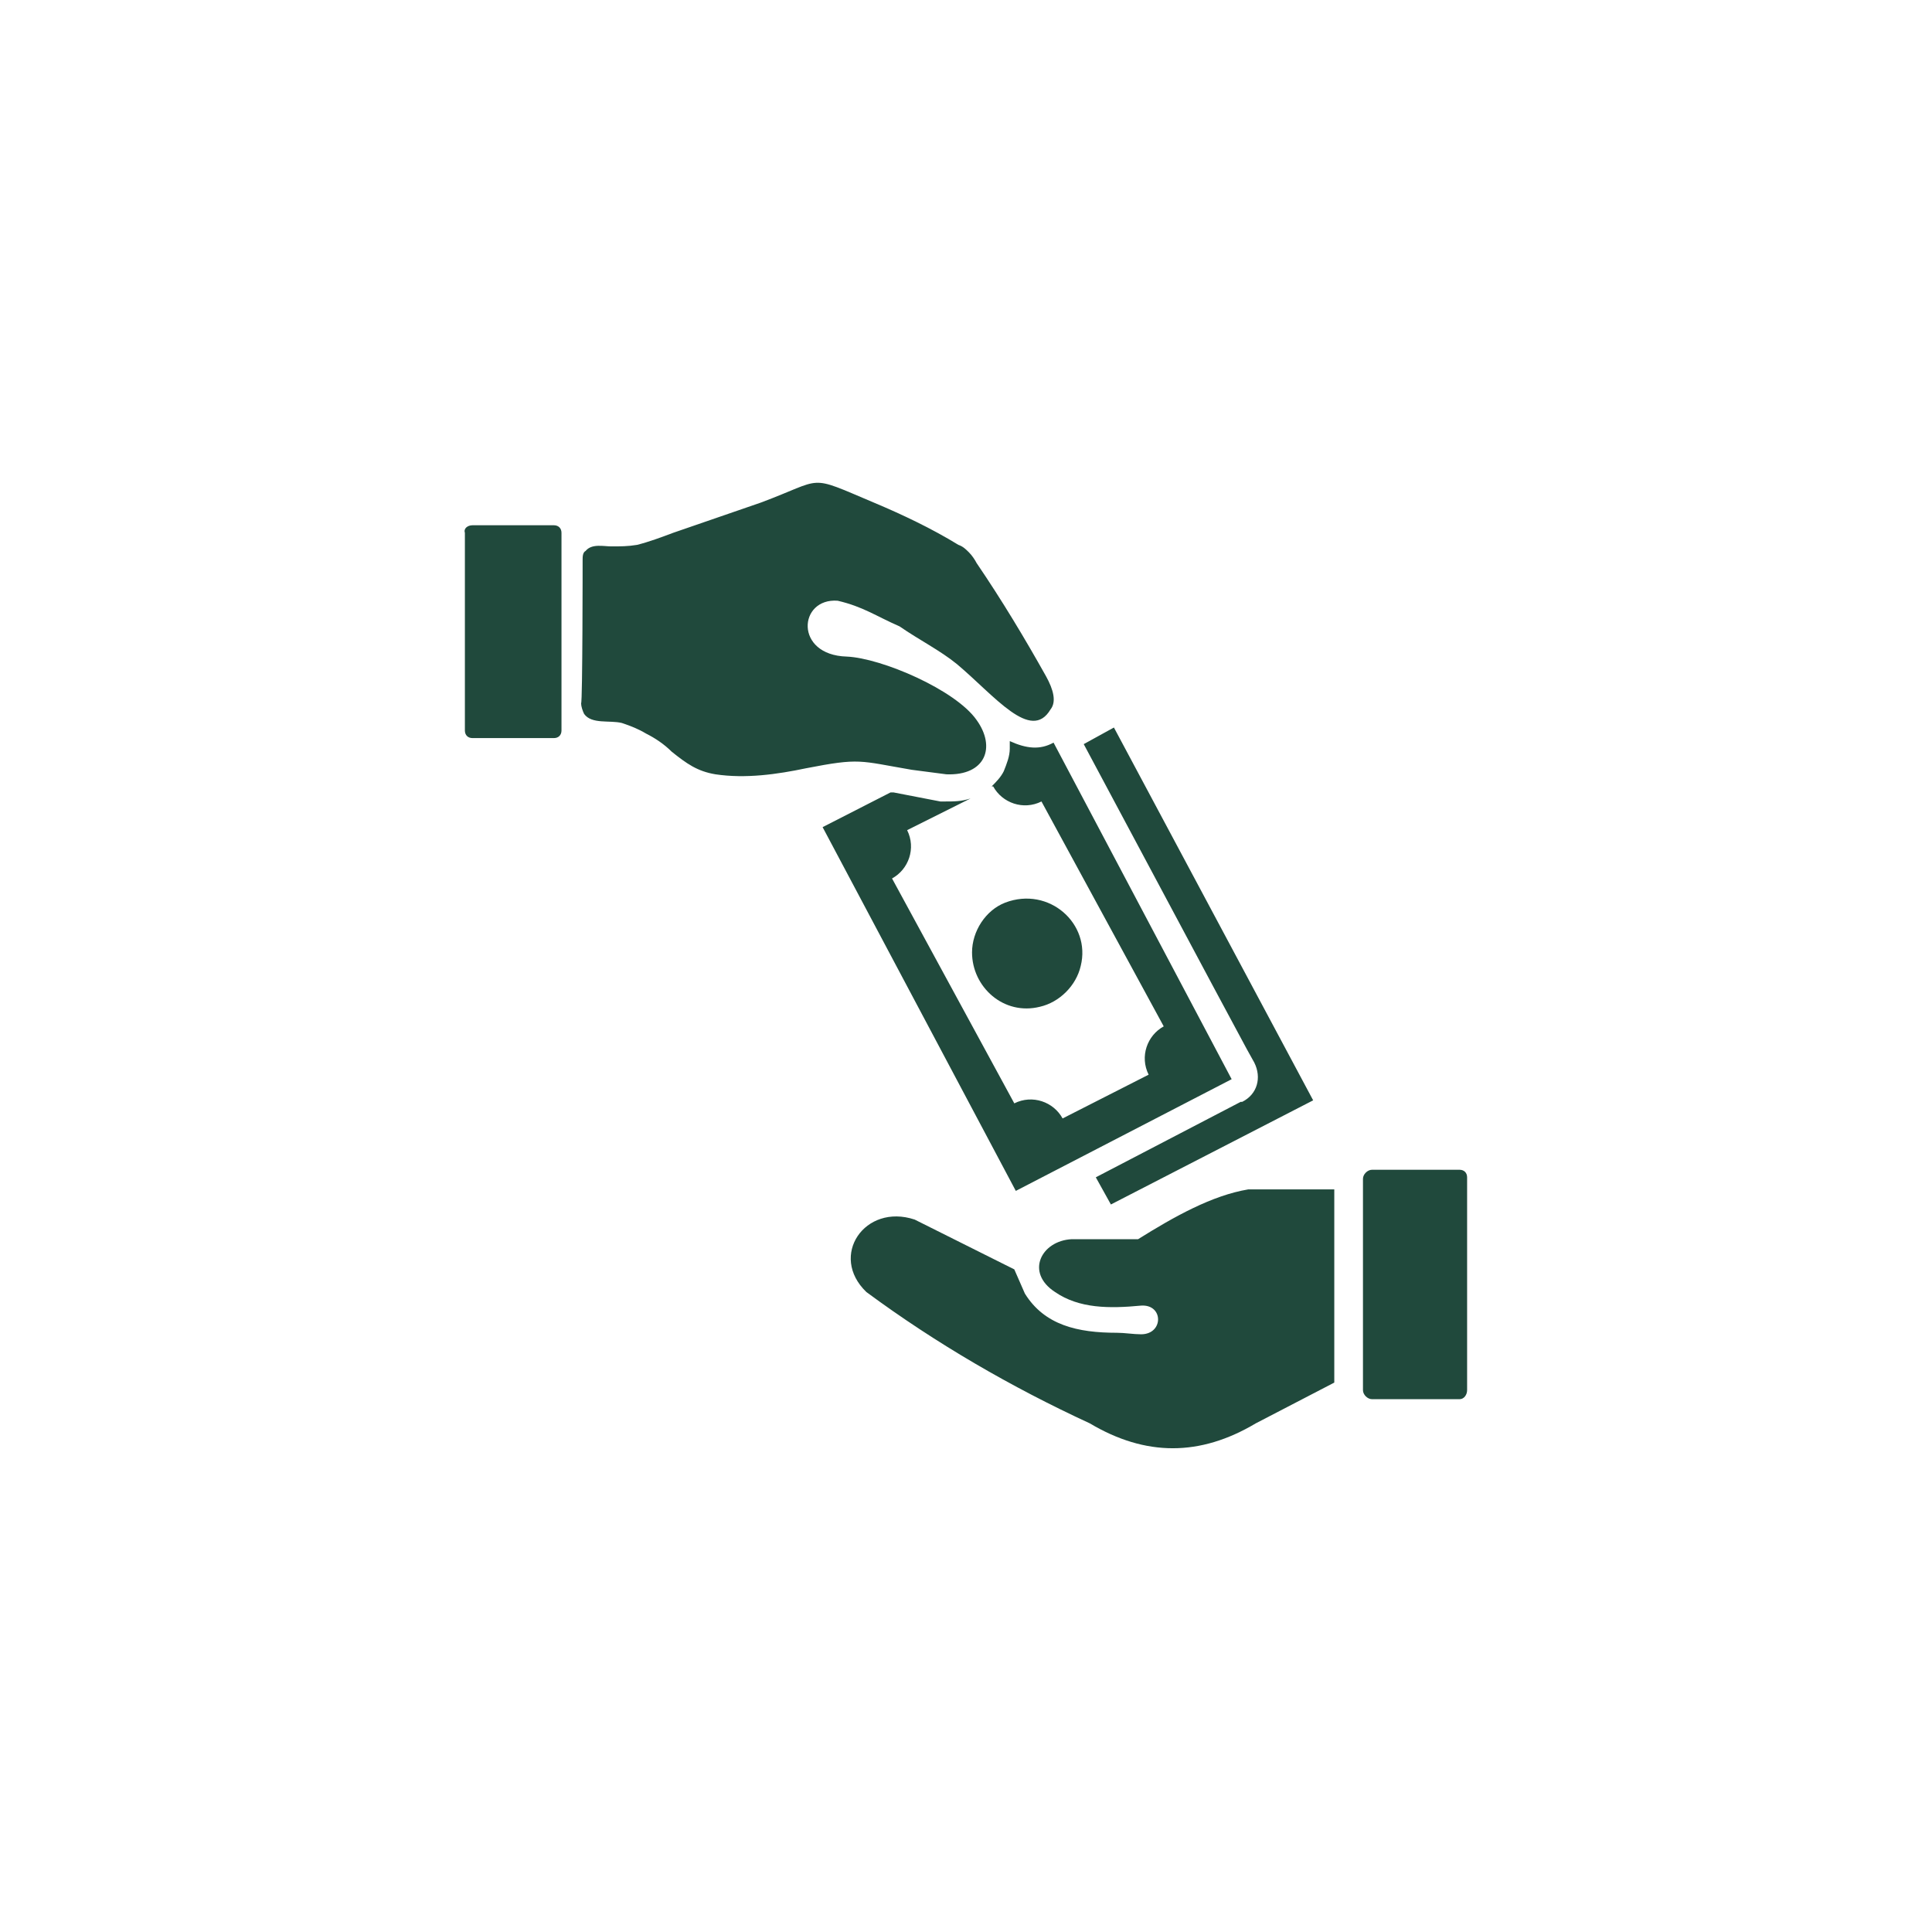 <?xml version="1.0" encoding="utf-8"?>
<!-- Generator: Adobe Illustrator 27.0.1, SVG Export Plug-In . SVG Version: 6.00 Build 0)  -->
<svg version="1.1" id="Layer_1" xmlns="http://www.w3.org/2000/svg" xmlns:xlink="http://www.w3.org/1999/xlink" x="0px" y="0px"
	 viewBox="0 0 128 128" style="enable-background:new 0 0 128 128;" xml:space="preserve">
<style type="text/css">
	.st0{fill-rule:evenodd;clip-rule:evenodd;fill:#20493C;}
</style>
<path class="st0" d="M87,72.9l-13.4,6.9l-1-1.8l9.6-5h0.1c1-0.5,1.3-1.6,0.8-2.6l0,0l-0.5-0.9l0,0l-2.2-4.1l-8.6-16.1l2-1.1L87,72.9
	z M90.9,77.5h5.8c0.3,0,0.5,0.2,0.5,0.5l0,0v14.1c0,0.3-0.2,0.6-0.5,0.6h-5.8c-0.3,0-0.6-0.3-0.6-0.6v-14
	C90.3,77.8,90.6,77.5,90.9,77.5z M88.4,91.6V78.8h-5.7c-2.4,0.4-4.9,1.8-7.3,3.3H71c-2,0.1-3.1,2.2-1.1,3.5c1.6,1.1,3.6,1.1,5.7,0.9
	c1.5-0.1,1.5,1.9,0,1.9c-0.5,0-1.1-0.1-1.6-0.1c-2.6,0-4.8-0.5-6.1-2.6l-0.7-1.6l-6.6-3.3c-3.3-1.1-5.7,2.4-3.2,4.8
	C62,89,67,91.9,72.2,94.3c3.7,2.2,7.3,2.2,11,0L88.4,91.6L88.4,91.6z M38.6,37.1c0-0.2,0-0.5,0.2-0.6c0.4-0.5,1.2-0.3,1.7-0.3
	c0.6,0,1.1,0,1.7-0.1c0.8-0.2,1.6-0.5,2.4-0.8c2-0.7,3.8-1.3,5.8-2c4.3-1.6,3-1.9,7.5,0c1.9,0.8,3.8,1.7,5.6,2.8
	c0.3,0.1,0.5,0.3,0.7,0.5s0.4,0.5,0.5,0.7c1.7,2.5,3.2,5,4.6,7.5c0.5,0.9,0.7,1.7,0.3,2.2c-1.3,2.2-3.7-0.9-6.2-3
	c-1.1-0.9-2.5-1.6-3.8-2.5c-1.6-0.7-2.4-1.3-4.1-1.7c-2.6-0.2-2.9,3.6,0.6,3.7c2.3,0.1,7.2,2.2,8.6,4.2c1.3,1.8,0.6,3.7-2,3.6
	L60.4,51c-3.5-0.6-3.4-0.8-7-0.1c-1.9,0.4-4,0.7-6,0.4c-1.2-0.2-1.9-0.7-2.9-1.5c-0.5-0.5-1.1-0.9-1.7-1.2c-0.5-0.3-1-0.5-1.6-0.7
	c-0.8-0.2-2,0.1-2.5-0.6c-0.1-0.2-0.2-0.5-0.2-0.7C38.6,46.5,38.6,37.1,38.6,37.1z M31.3,34.8h5.4c0.3,0,0.5,0.2,0.5,0.5v13.1
	c0,0.3-0.2,0.5-0.5,0.5h-5.4c-0.3,0-0.5-0.2-0.5-0.5V35.3C30.7,35,31,34.8,31.3,34.8L31.3,34.8z M66.6,59.8c2.9-1.1,5.7,1.4,5,4.2
	c-0.3,1.3-1.4,2.4-2.7,2.7c-2.4,0.6-4.5-1.3-4.5-3.6l0,0C64.4,61.7,65.3,60.3,66.6,59.8z M69.8,49.2l11.8,22.3l-14.3,7.4L54.5,54.8
	l4.5-2.3h0.2l3.1,0.6c0.1,0,0.2,0,0.3,0c0.6,0,1.1,0,1.7-0.2L60.1,55c0.6,1.2,0.1,2.6-1,3.2l8.1,14.9c1.2-0.6,2.6-0.1,3.2,1l5.7-2.9
	c-0.6-1.2-0.1-2.6,1-3.2L69,53.1l0,0c-1.2,0.6-2.6,0.1-3.2-1l0,0h-0.1c0.3-0.3,0.6-0.6,0.8-1c0.2-0.5,0.4-1,0.4-1.5
	c0-0.2,0-0.4,0-0.5C68,49.6,68.9,49.7,69.8,49.2L69.8,49.2z"/>
</svg>
